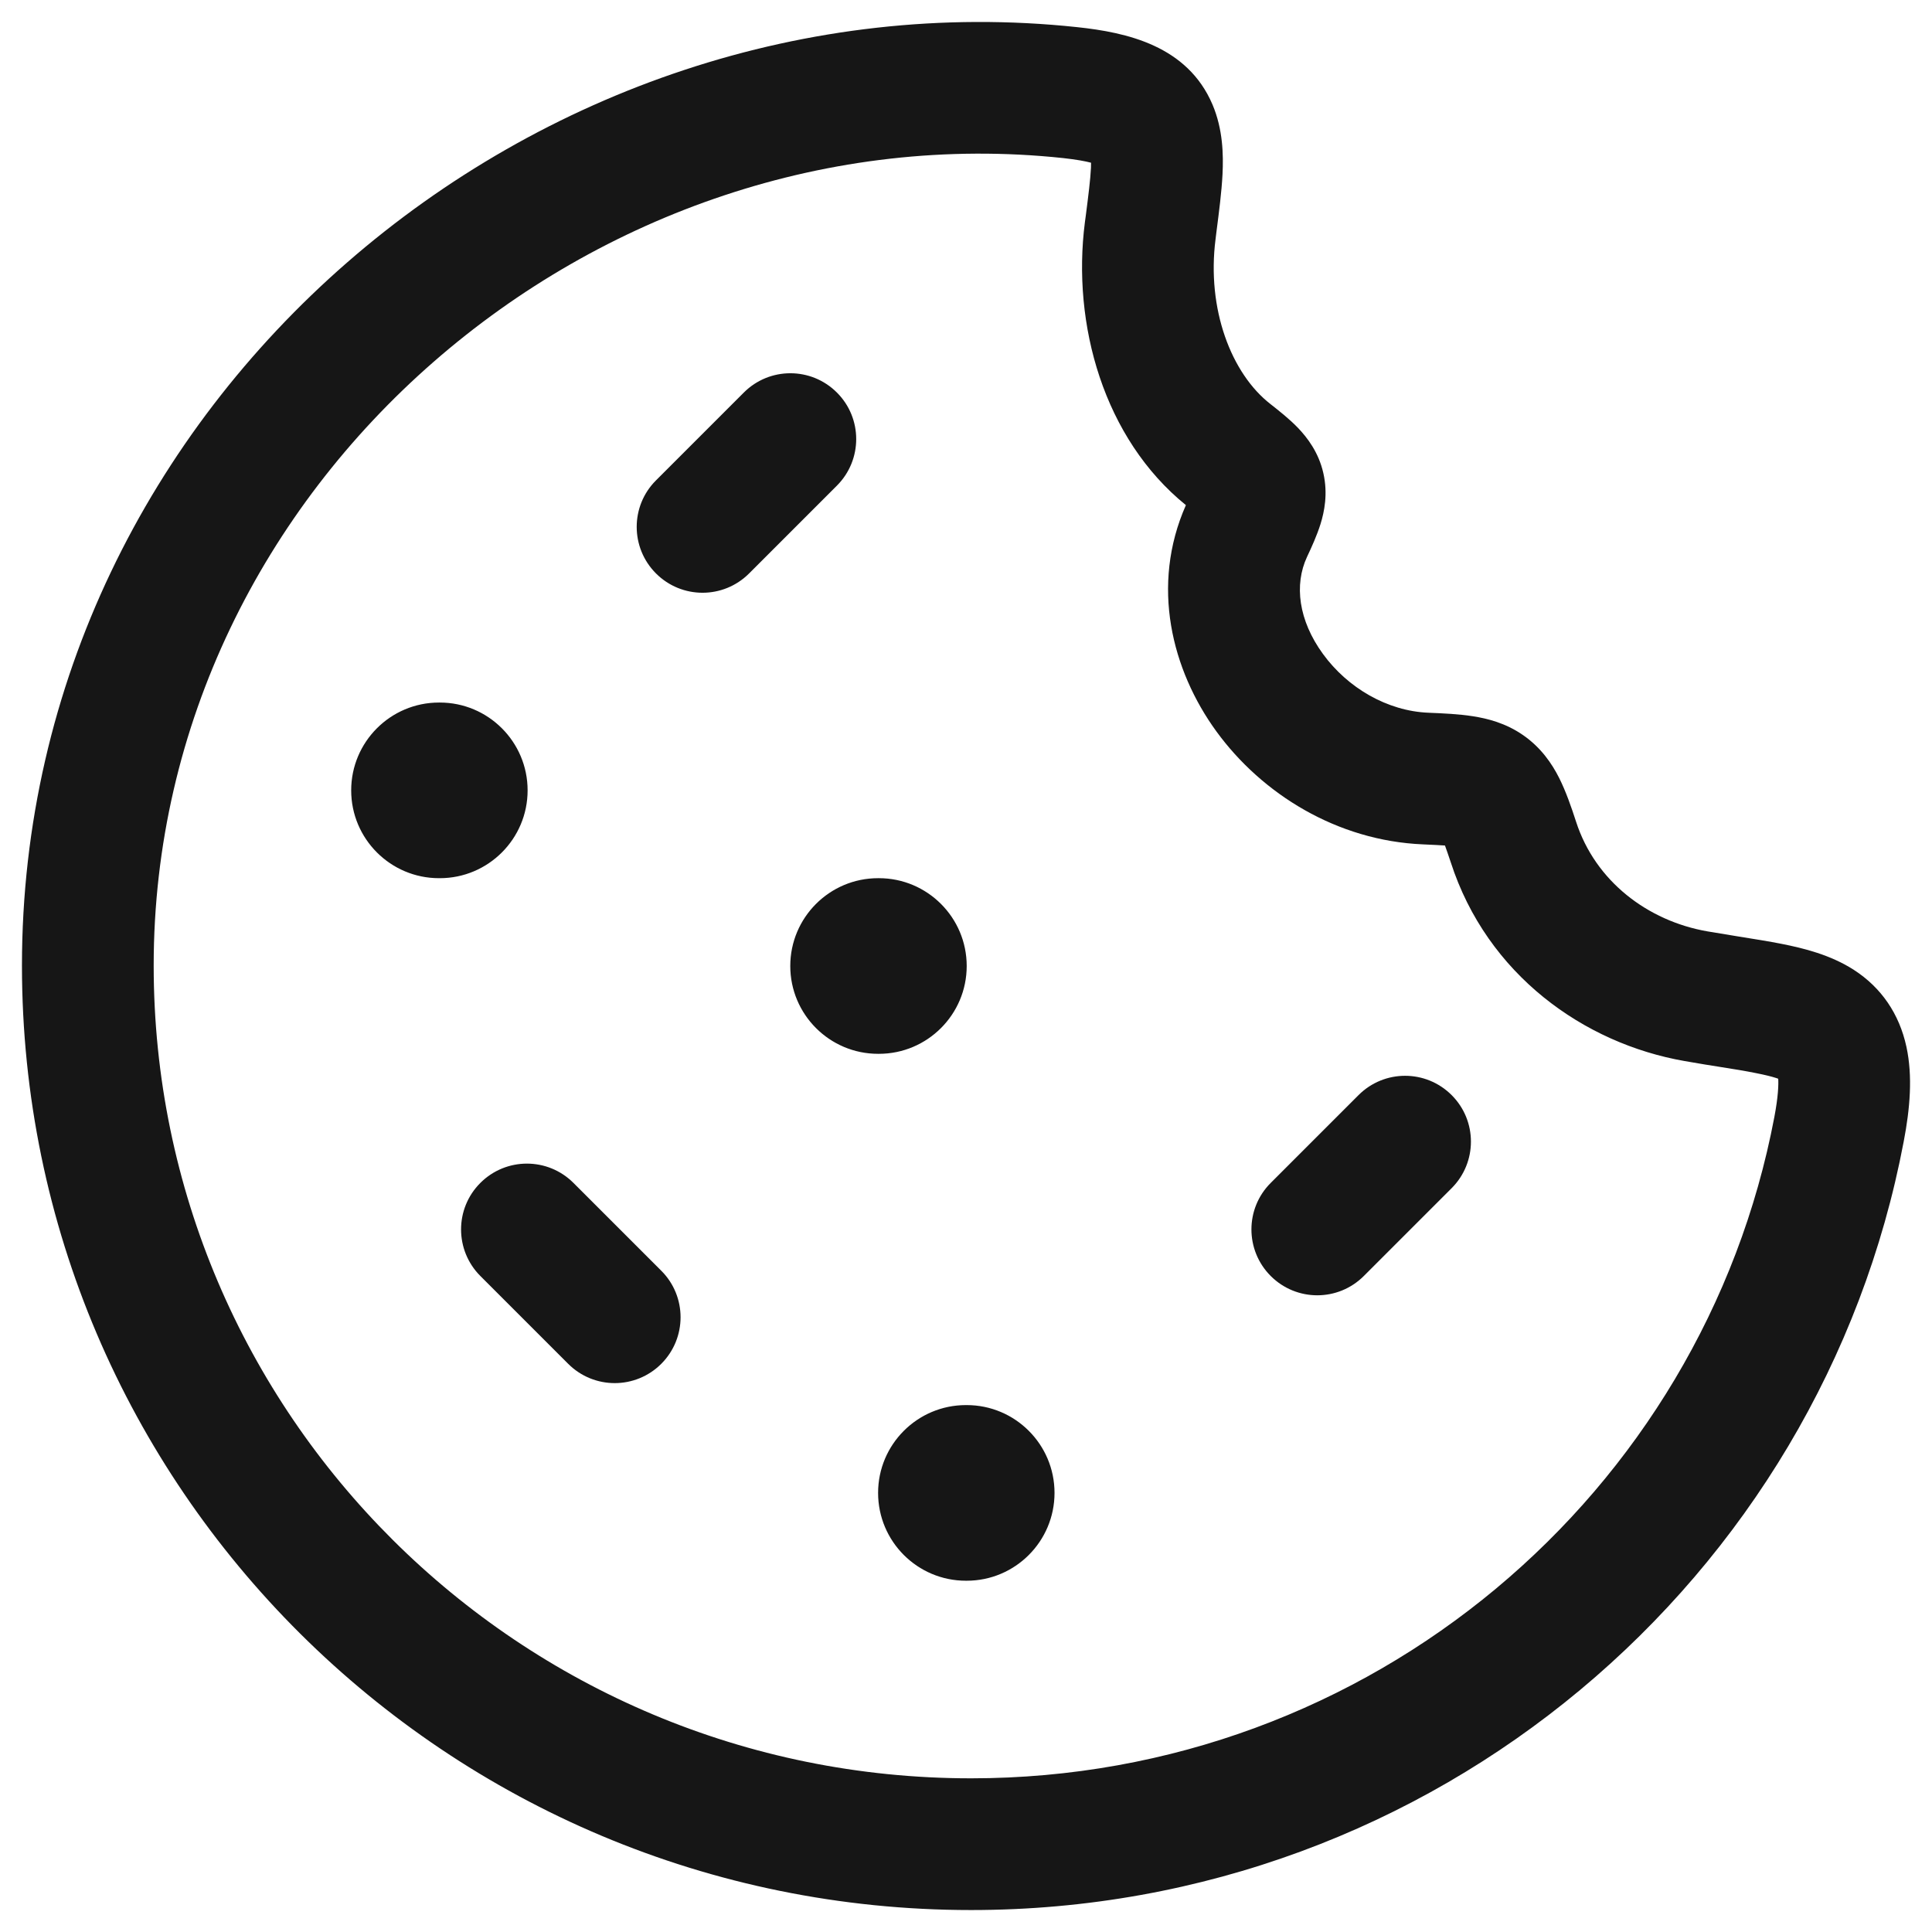 <svg width="22" height="22" viewBox="0 0 22 22" fill="none" xmlns="http://www.w3.org/2000/svg">
                        <path fill-rule="evenodd" clip-rule="evenodd" d="M12.106 1.8C6.798 1.235 1.75 5.488 1.75 10.995C1.75 16.102 5.914 20.25 11.058 20.25C15.608 20.25 19.393 17.004 20.205 12.719C20.249 12.486 20.253 12.352 20.249 12.284L20.239 12.28L20.224 12.275C20.171 12.258 20.099 12.24 19.997 12.22C19.87 12.194 19.748 12.175 19.604 12.152C19.484 12.133 19.349 12.112 19.181 12.082C18.037 11.882 16.934 11.099 16.52 9.819C16.492 9.735 16.471 9.674 16.454 9.628C16.396 9.624 16.317 9.62 16.204 9.615C15.225 9.574 14.371 9.041 13.853 8.331C13.343 7.632 13.099 6.667 13.504 5.752C12.569 4.994 12.204 3.696 12.354 2.53L12.364 2.456V2.456C12.395 2.214 12.416 2.048 12.423 1.911C12.424 1.889 12.424 1.87 12.424 1.853C12.361 1.836 12.26 1.817 12.106 1.8ZM0.25 10.995C0.25 4.551 6.116 -0.346 12.265 0.309C12.831 0.369 13.521 0.52 13.807 1.191C13.926 1.472 13.932 1.761 13.921 1.984C13.911 2.184 13.881 2.414 13.852 2.639L13.842 2.721C13.739 3.52 14.021 4.255 14.468 4.602C14.566 4.679 14.684 4.772 14.781 4.873C14.884 4.981 15.015 5.148 15.069 5.387C15.123 5.623 15.08 5.829 15.037 5.967C14.996 6.098 14.935 6.232 14.883 6.342C14.736 6.658 14.785 7.063 15.065 7.447C15.345 7.832 15.796 8.097 16.266 8.116C16.434 8.123 16.614 8.131 16.772 8.156C16.939 8.182 17.147 8.234 17.345 8.372C17.548 8.513 17.672 8.695 17.755 8.86C17.832 9.014 17.893 9.19 17.947 9.357C18.166 10.034 18.762 10.486 19.439 10.605C19.549 10.624 19.67 10.643 19.79 10.663C19.97 10.692 20.148 10.72 20.288 10.748C20.535 10.797 20.843 10.872 21.11 11.044C21.42 11.244 21.627 11.542 21.709 11.921C21.781 12.255 21.75 12.623 21.678 12.998C20.734 17.983 16.337 21.75 11.058 21.75C5.093 21.75 0.25 16.938 0.25 10.995ZM11.008 11C11.008 11.552 10.56 12 10.008 12H9.999C9.447 12 8.999 11.552 8.999 11C8.999 10.448 9.447 10 9.999 10H10.008C10.56 10 11.008 10.448 11.008 11ZM5.008 10C5.56 10 6.008 9.552 6.008 9C6.008 8.448 5.56 8 5.008 8H4.999C4.447 8 3.999 8.448 3.999 9C3.999 9.552 4.447 10 4.999 10H5.008ZM12.008 17C12.008 17.552 11.56 18 11.008 18H10.999C10.447 18 9.999 17.552 9.999 17C9.999 16.448 10.447 16 10.999 16H11.008C11.56 16 12.008 16.448 12.008 17ZM9.53 5.53C9.823 5.237 9.823 4.762 9.53 4.47C9.237 4.177 8.763 4.177 8.47 4.47L7.47 5.47C7.177 5.762 7.177 6.237 7.47 6.53C7.763 6.823 8.237 6.823 8.53 6.53L9.53 5.53ZM16.53 12.47C16.823 12.762 16.823 13.237 16.53 13.53L15.53 14.53C15.237 14.823 14.763 14.823 14.47 14.53C14.177 14.237 14.177 13.762 14.47 13.47L15.47 12.47C15.763 12.177 16.237 12.177 16.53 12.47ZM5.47 14.53C5.177 14.237 5.177 13.762 5.47 13.47C5.763 13.177 6.237 13.177 6.53 13.47L7.53 14.47C7.823 14.762 7.823 15.237 7.53 15.53C7.237 15.823 6.763 15.823 6.47 15.53L5.47 14.53Z" fill="#161616" />
                    </svg>